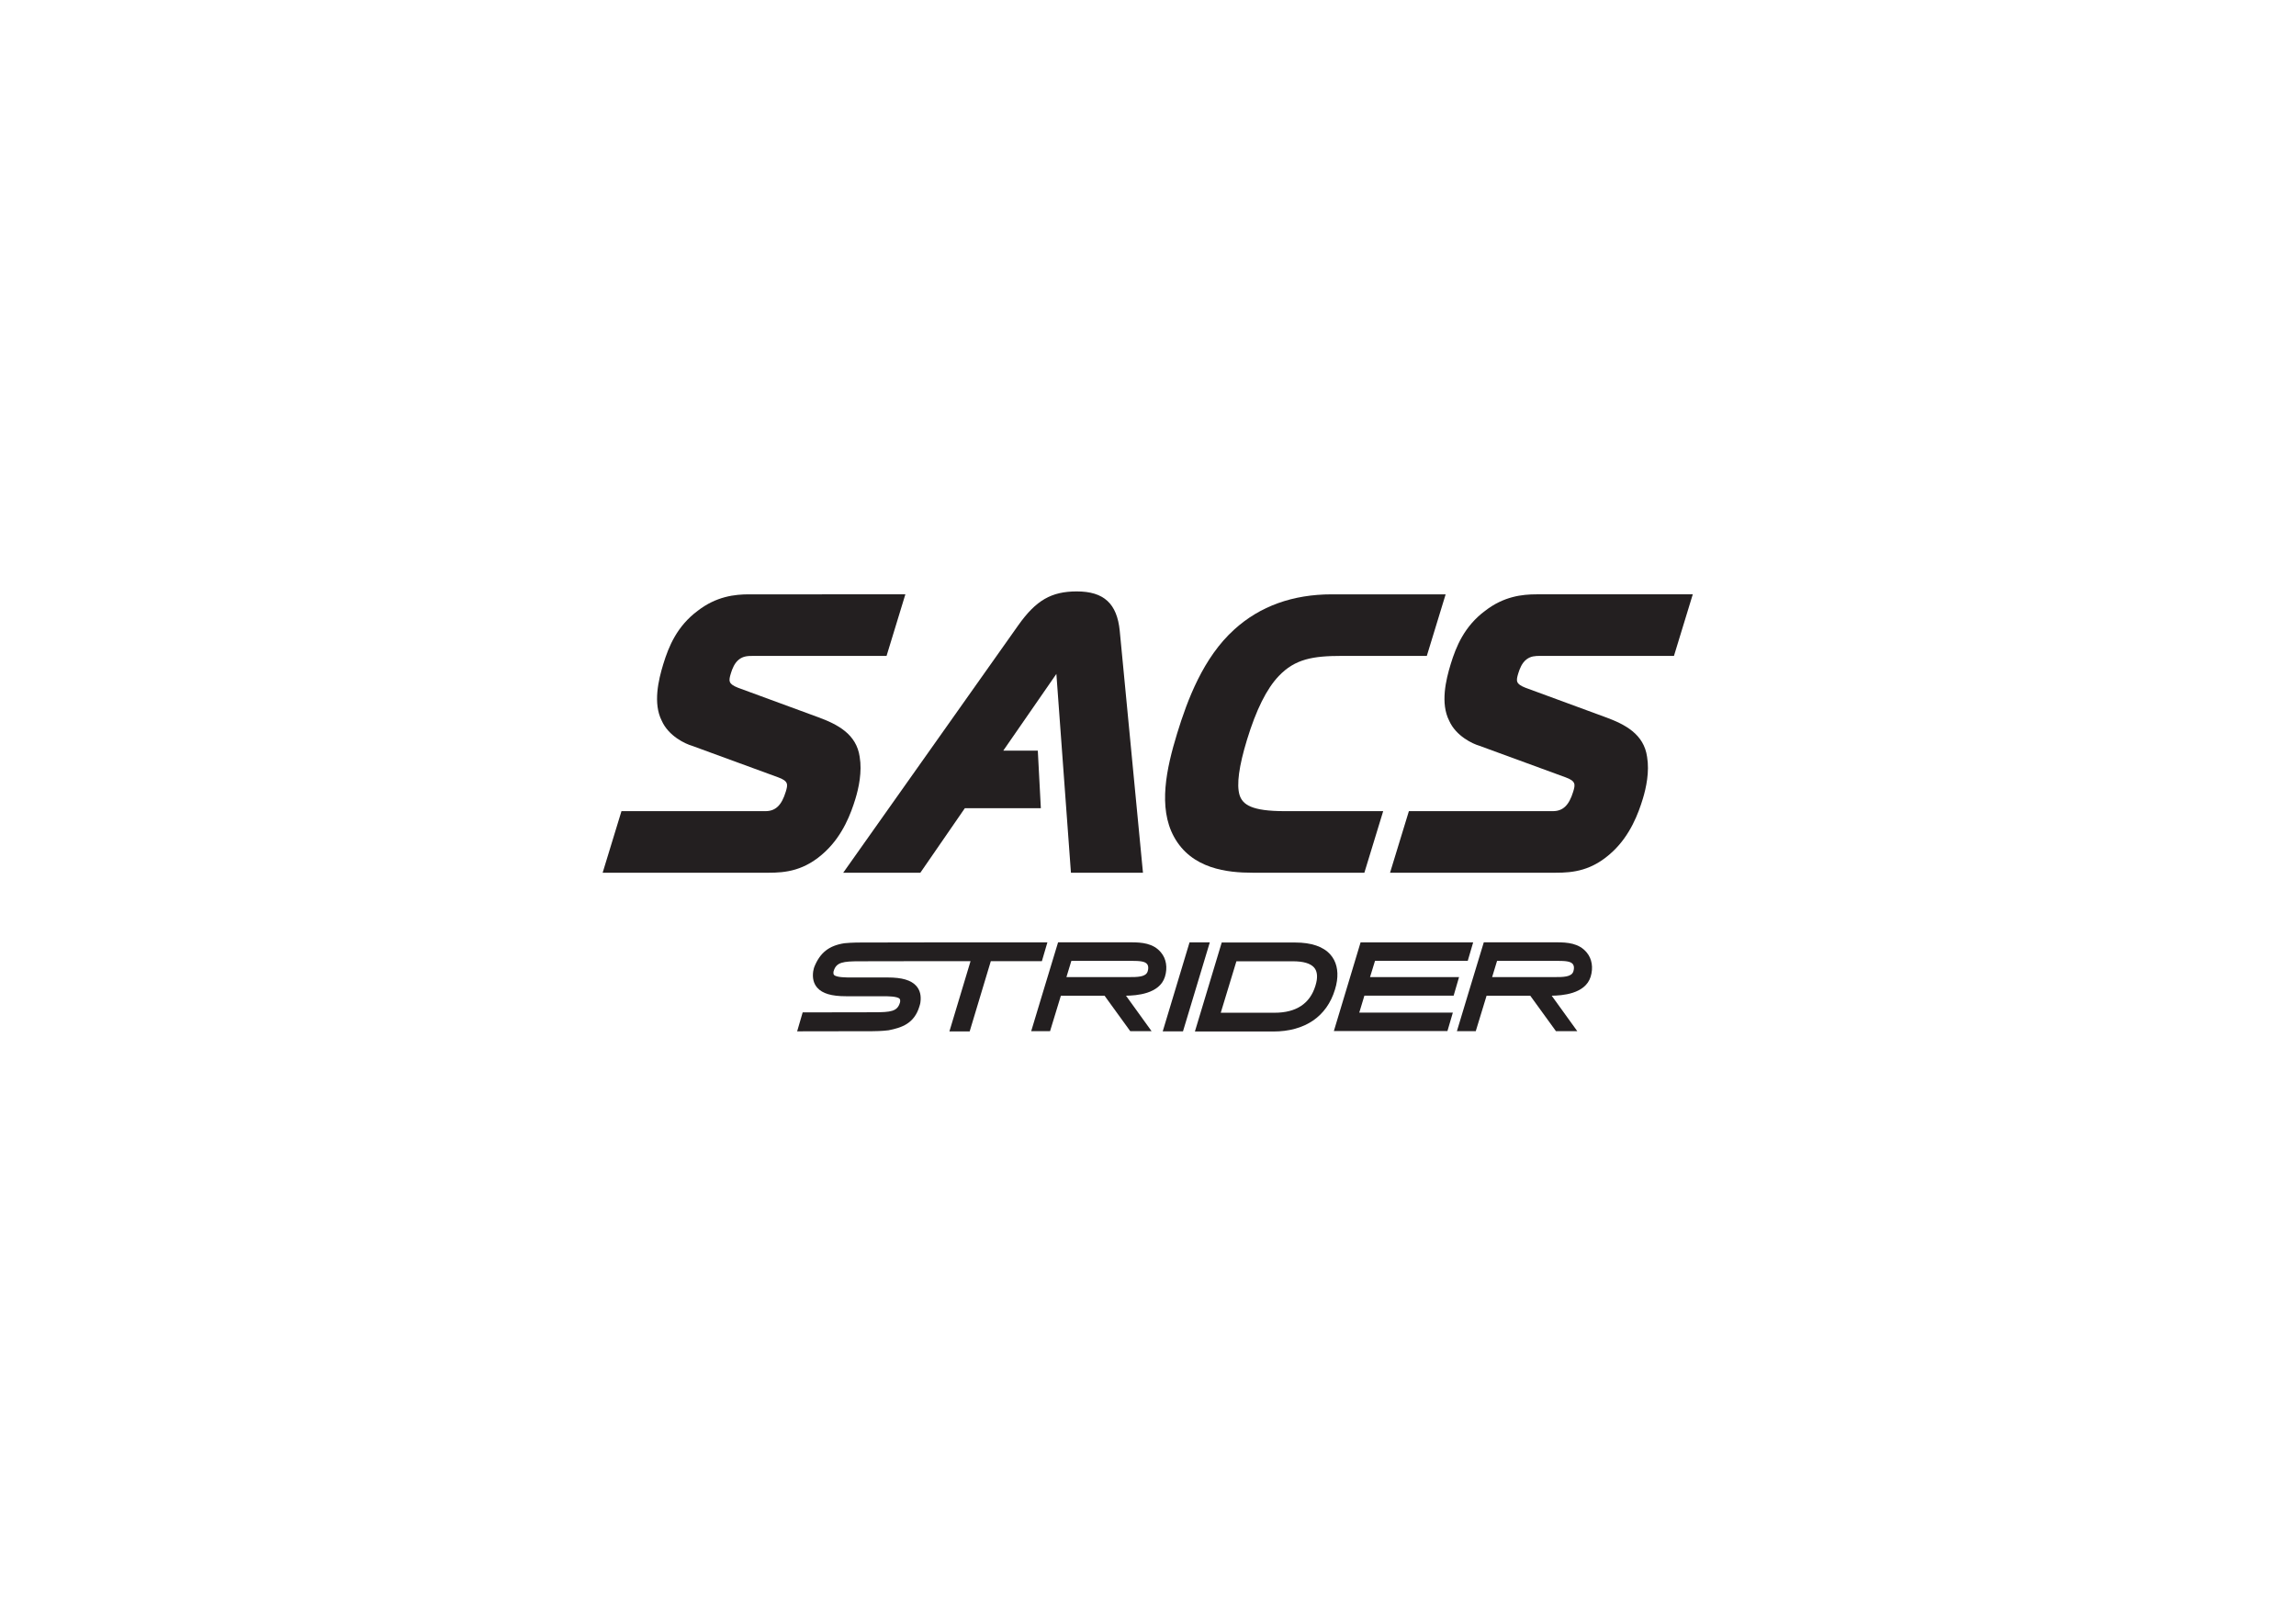 <?xml version="1.0" encoding="UTF-8" standalone="no"?>
<svg
   xmlns:dc="http://purl.org/dc/elements/1.1/"
   xmlns:cc="http://creativecommons.org/ns#"
   xmlns:rdf="http://www.w3.org/1999/02/22-rdf-syntax-ns#"
   xmlns:svg="http://www.w3.org/2000/svg"
   xmlns="http://www.w3.org/2000/svg"
   viewBox="0 0 1122.52 793.701"
   height="793.701"
   width="1122.52"
   xml:space="preserve"
   id="svg2"
   version="1.1"><defs
     id="defs6"><clipPath
       id="clipPath18"
       clipPathUnits="userSpaceOnUse"><path
         id="path16"
         d="M 0,595.276 H 841.89 V 0 H 0 Z" /></clipPath></defs><g
     transform="matrix(1.333,0,0,-1.333,0,793.701)"
     id="g10"><g
       id="g12"><g
         clip-path="url(#clipPath18)"
         id="g14"><g
           transform="translate(392.787,275.389)"
           id="g20"><path
             id="path22"
             style="fill:#231f20;fill-opacity:1;fill-rule:nonzero;stroke:none"
             d="m 0,0 h 26.417 l -8.523,88.753 c -0.998,9.963 -5.851,14.405 -15.736,14.405 -9.328,0 -14.94,-3.232 -21.425,-12.349 L -83.521,0 h 28.289 l 16.315,23.651 h 27.882 l -1.115,21.114 h -12.67 l 19.478,28.137 z" /></g><g
           transform="translate(469.028,347.537)"
           id="g24"><path
             id="path26"
             style="fill:#231f20;fill-opacity:1;fill-rule:nonzero;stroke:none"
             d="M 0,0 C 5.943,6.223 12.443,7.364 23.101,7.364 H 54.282 L 61.187,29.94 H 19.463 C 5.135,29.94 -6.893,25.61 -16.292,17.084 -27.711,6.799 -33.537,-8.775 -37.33,-21.19 c -3.869,-12.642 -7.02,-27.014 -1.121,-37.773 6.455,-11.817 19.596,-13.185 28.924,-13.185 h 40.906 l 6.903,22.579 H 2.186 c -12.189,0 -15.455,2.389 -16.586,5.922 -1.148,3.77 -0.229,10.574 2.721,20.225 C -8.291,-12.346 -4.468,-4.682 0,0" /></g><g
           transform="translate(280.736,297.969)"
           id="g28"><path
             id="path30"
             style="fill:#231f20;fill-opacity:1;fill-rule:nonzero;stroke:none"
             d="m 0,0 h -52.802 l -6.903,-22.581 H 1.083 c 6.156,0 13.362,0.611 20.976,7.853 6.378,6.044 9.297,13.87 10.935,19.226 1.231,4.025 2.497,9.955 1.575,15.398 -1.17,8.332 -8.052,11.939 -15.304,14.586 l -29.339,10.78 c -3.574,1.424 -3.457,2.483 -2.581,5.339 0.477,1.559 1.305,3.772 2.993,5.051 1.575,1.187 3.116,1.276 5.12,1.276 h 48.966 l 6.898,22.581 H -6.012 c -5.14,0 -11.938,-0.695 -18.859,-6.057 -7.563,-5.639 -10.612,-13.049 -12.599,-19.552 -1.791,-5.851 -3.793,-14.352 -0.568,-20.722 2.509,-5.673 8.686,-8.505 11.058,-9.188 L 4.626,12.42 C 8.472,11.03 8.273,9.794 7.463,7.137 5.933,2.129 3.699,0 0,0" /></g><g
           transform="translate(544.665,371.417)"
           id="g32"><path
             id="path34"
             style="fill:#231f20;fill-opacity:1;fill-rule:nonzero;stroke:none"
             d="m 0,0 c -7.565,-5.64 -10.614,-13.049 -12.599,-19.547 -1.795,-5.851 -3.798,-14.349 -0.565,-20.722 2.506,-5.676 8.686,-8.506 11.052,-9.188 l 31.604,-11.57 c 3.846,-1.391 3.653,-2.631 2.838,-5.288 -1.531,-5.003 -3.76,-7.132 -7.464,-7.132 H -27.93 l -6.909,-22.579 h 60.79 c 6.154,0 13.366,0.609 20.974,7.851 6.381,6.044 9.298,13.87 10.935,19.226 1.231,4.025 2.499,9.952 1.575,15.398 -1.169,8.335 -8.047,11.939 -15.304,14.581 l -29.337,10.785 c -3.576,1.419 -3.454,2.483 -2.583,5.339 0.482,1.554 1.305,3.775 2.999,5.051 1.576,1.187 3.112,1.279 5.114,1.279 H 69.29 L 76.193,6.062 H 18.86 C 13.717,6.062 6.921,5.367 0,0" /></g><g
           transform="translate(436.284,249.842)"
           id="g36"><path
             id="path38"
             style="fill:#231f20;fill-opacity:1;fill-rule:nonzero;stroke:none"
             d="m 0,0 -9.837,-32.633 h 7.432 L 7.432,0 Z" /></g><g
           transform="translate(482.946,236.019)"
           id="g40"><path
             id="path42"
             style="fill:#231f20;fill-opacity:1;fill-rule:nonzero;stroke:none"
             d="m 0,0 c -0.083,-0.577 -0.247,-1.273 -0.487,-2.068 -2.006,-6.572 -7.051,-9.905 -14.996,-9.905 H -35.21 l 5.738,18.871 h 20.707 c 3.829,0 6.444,-0.767 7.776,-2.28 C -0.049,3.551 0.284,1.996 0,0 M 7.409,-0.285 C 7.962,3.601 7.135,6.928 5.015,9.335 2.42,12.284 -1.942,13.78 -7.947,13.78 h -26.909 l -9.837,-32.634 h 28.731 c 11.598,0 19.639,5.464 22.641,15.377 0.342,1.097 0.581,2.141 0.73,3.192" /></g><g
           transform="translate(384.15,249.842)"
           id="g44"><path
             id="path46"
             style="fill:#231f20;fill-opacity:1;fill-rule:nonzero;stroke:none"
             d="M 0,0 H -40.686 L -40.685,0.003 -42.528,0 h -2.298 v -0.004 l -23.47,-0.04 c -0.035,0.002 -3.584,0.011 -6.16,-0.265 -5.637,-0.87 -8.934,-3.465 -11.033,-8.699 -0.041,-0.109 -0.25,-0.703 -0.407,-1.602 -0.351,-2.467 0.15,-4.489 1.488,-6.01 1.878,-2.132 5.225,-3.125 10.534,-3.125 h 13.631 c 1.56,0 5.215,0 6.038,-0.935 0.198,-0.226 0.259,-0.632 0.176,-1.206 v -0.012 c -0.022,-0.061 -0.047,-0.144 -0.077,-0.264 -0.949,-3.161 -3.368,-3.459 -9.533,-3.459 l -26.118,-0.046 -2.026,-6.946 27.637,0.047 c 0.58,0.003 3.586,0.031 5.894,0.338 4.678,0.93 9.405,2.372 11.319,8.768 0.054,0.204 0.096,0.338 0.133,0.456 0.098,0.311 0.162,0.534 0.228,1.004 0.351,2.468 -0.15,4.49 -1.489,6.01 -1.878,2.133 -5.225,3.126 -10.534,3.126 h -13.594 c -1.569,0 -5.243,0 -6.073,0.942 -0.197,0.225 -0.258,0.625 -0.176,1.216 0.014,0.078 0.054,0.191 0.076,0.257 0.963,3.204 3.516,3.523 9.552,3.523 l 25.233,0.044 h 15.393 l -7.749,-25.751 h 7.432 l 7.751,25.751 h 18.73 z" /></g><g
           transform="translate(533.148,230.309)"
           id="g48"><path
             id="path50"
             style="fill:#231f20;fill-opacity:1;fill-rule:nonzero;stroke:none"
             d="m 0,0 1.985,6.806 h -32.649 l 1.83,5.964 H 5.178 l 1.984,6.766 h -41.29 l -9.802,-32.518 h 41.656 l 1.984,6.765 H -34.611 L -32.732,0 Z" /></g><g
           transform="translate(577.06,239.201)"
           id="g52"><path
             id="path54"
             style="fill:#231f20;fill-opacity:1;fill-rule:nonzero;stroke:none"
             d="m 0,0 c -0.655,-2.102 -3.815,-2.086 -7.027,-2.086 h -22.766 l 1.81,5.961 h 21.868 c 3.506,0 5.165,-0.218 5.942,-1.228 C -0.142,2.613 0.561,1.812 0,0 m 4.898,6.926 c -2.802,3.452 -7.151,3.74 -11.007,3.74 h -26.745 l -5.721,-18.858 -4.141,-13.728 h 6.916 l 3.973,13.016 h 16.012 l 9.436,-13.016 h 7.822 l -9.389,13.012 c 3.71,0.047 12.304,0.59 14.28,6.941 1.028,3.308 0.488,6.635 -1.436,8.893" /></g><g
           transform="translate(420.925,239.201)"
           id="g56"><path
             id="path58"
             style="fill:#231f20;fill-opacity:1;fill-rule:nonzero;stroke:none"
             d="m 0,0 c -0.655,-2.102 -3.815,-2.086 -7.027,-2.086 h -22.766 l 1.81,5.961 h 21.868 c 3.506,0 5.165,-0.218 5.942,-1.228 C -0.142,2.613 0.561,1.812 0,0 m 6.334,-1.967 c 1.028,3.308 0.488,6.635 -1.436,8.893 -2.802,3.452 -7.151,3.74 -11.007,3.74 h -26.745 l -5.721,-18.858 -4.141,-13.728 h 6.916 l 3.973,13.016 h 16.012 L -6.38,-21.92 h 7.823 l -9.389,13.012 c 3.71,0.047 12.304,0.59 14.28,6.941" /></g></g></g></g></svg>